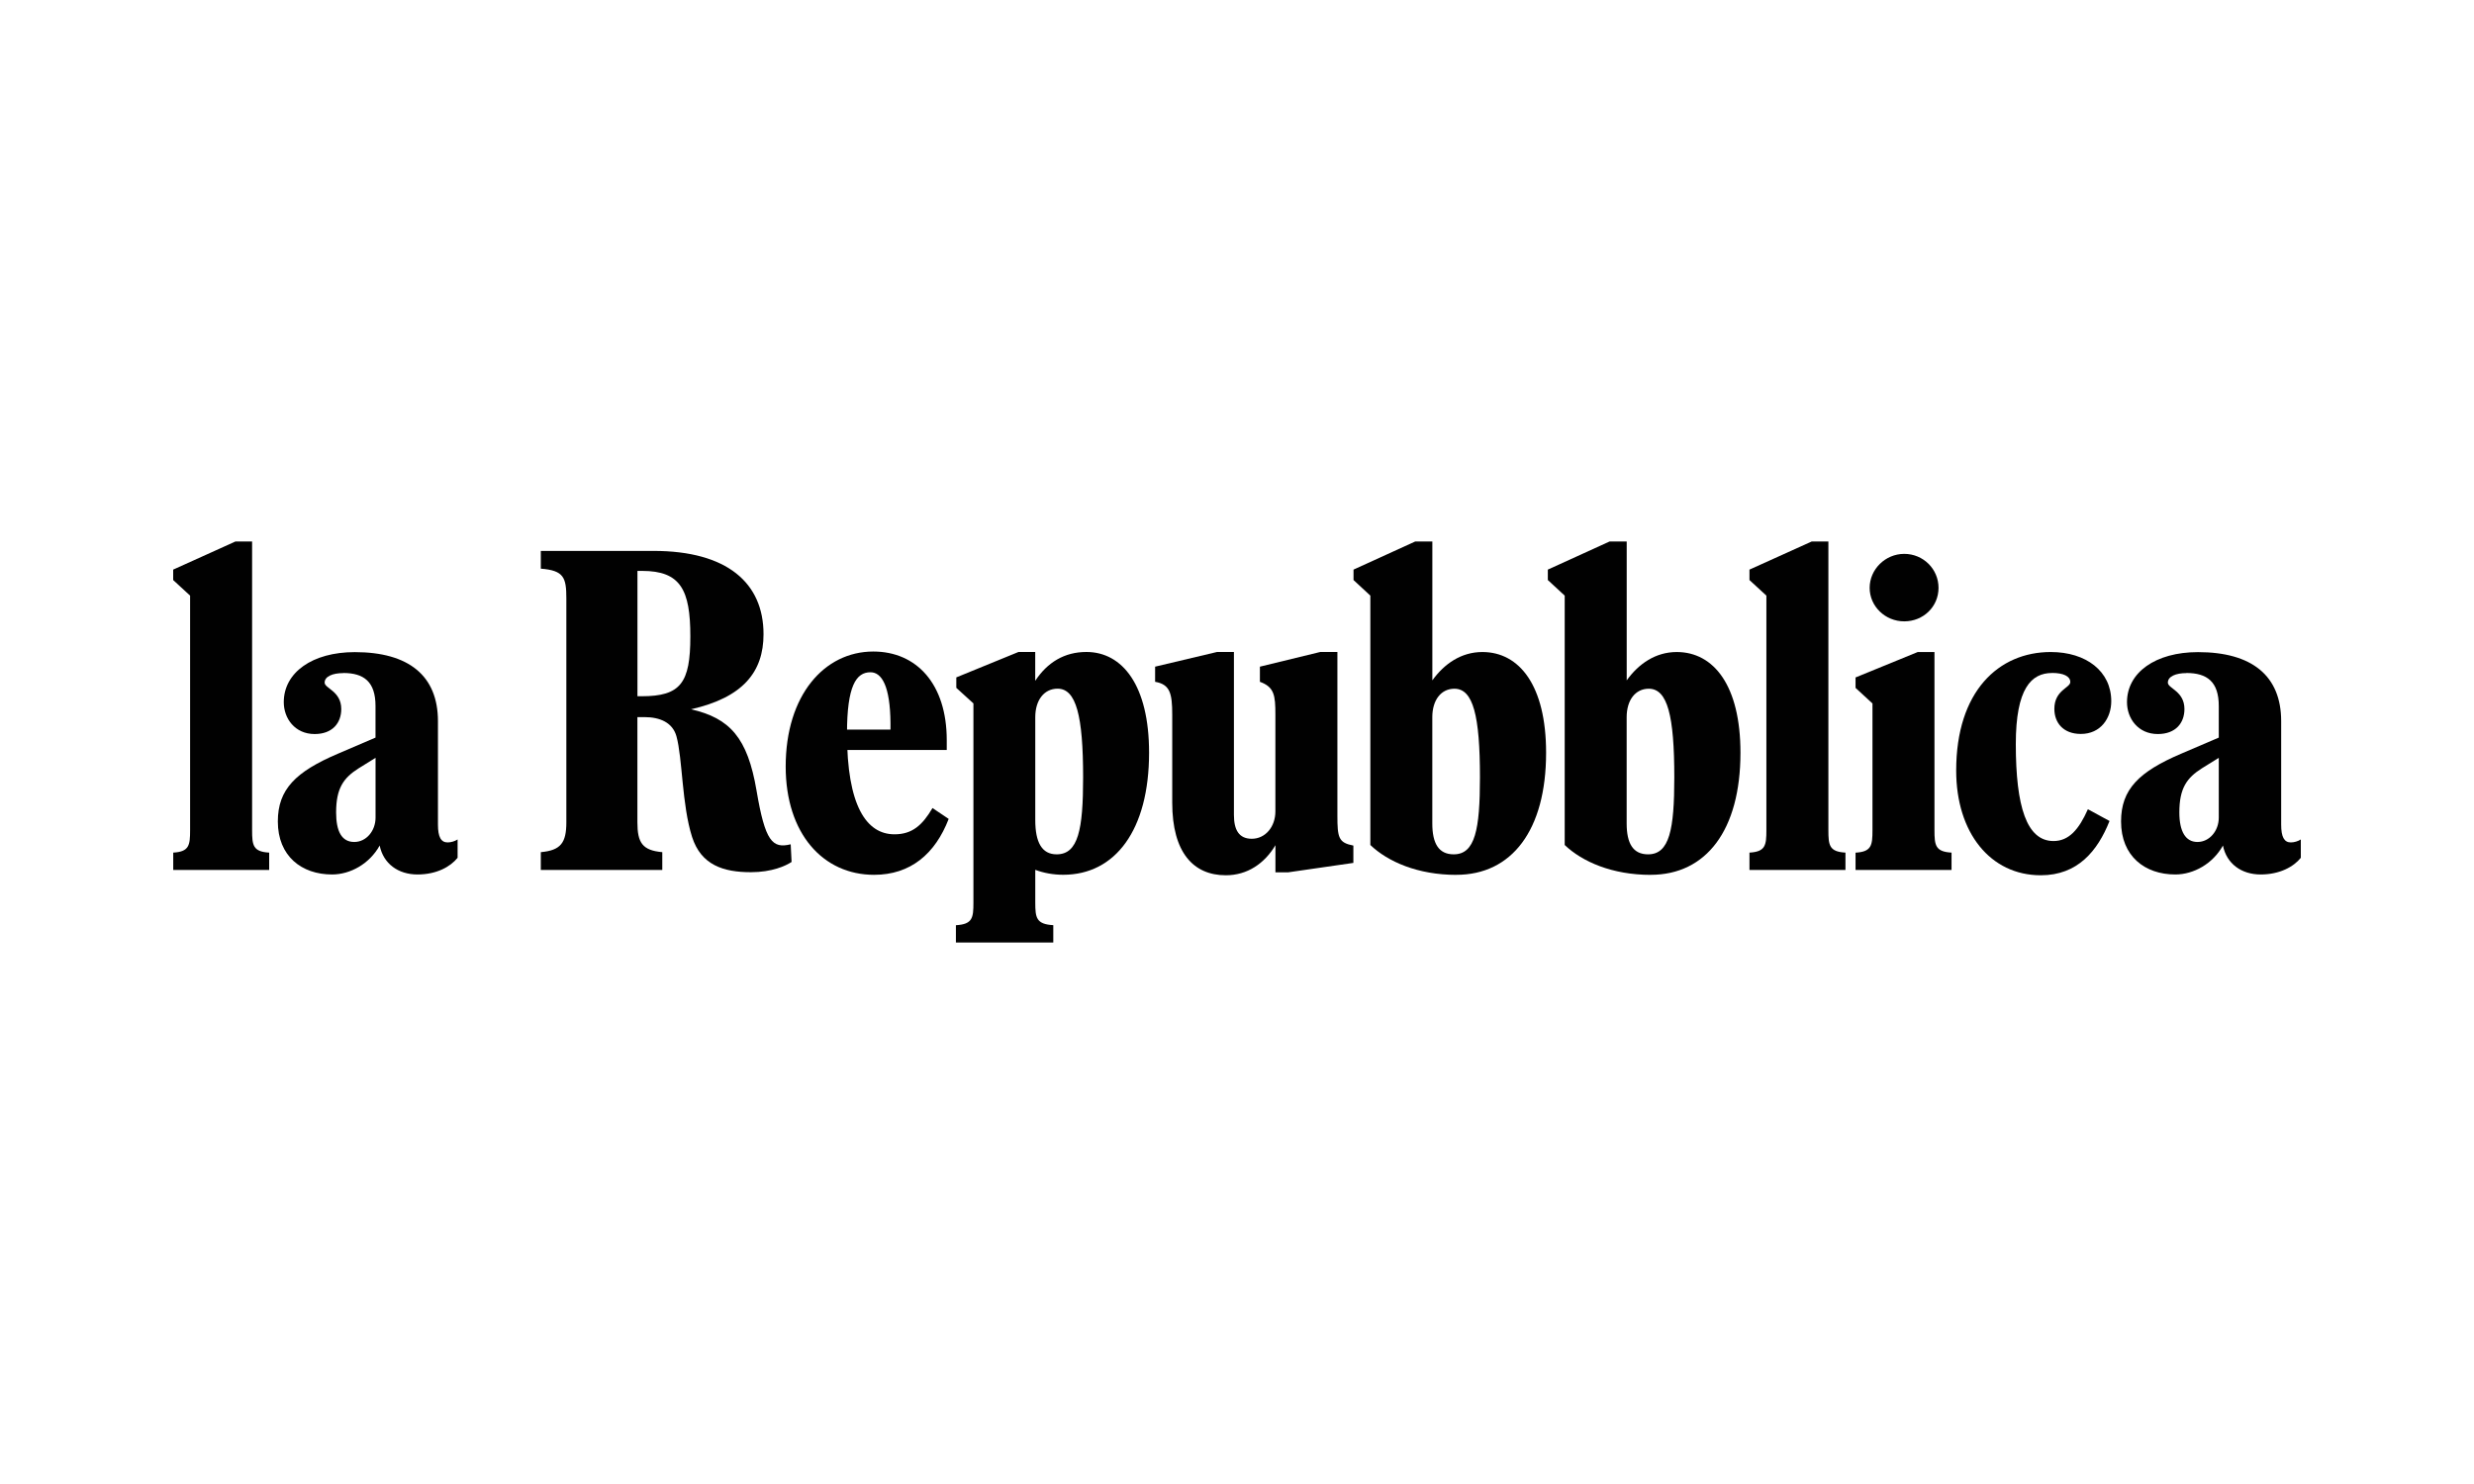 <?xml version="1.0" encoding="UTF-8"?>
<svg id="La_Repubblica" data-name="La Repubblica" xmlns="http://www.w3.org/2000/svg" viewBox="0 0 500 300">
  <defs>
    <style>
      .cls-1 {
        fill: #010101;
        stroke-width: 0px;
      }
    </style>
  </defs>
  <path id="path256" class="cls-1" d="M35.01,175.86h19.39v-3.5c-3.27-.18-3.45-1.49-3.45-4.55v-58.34h-3.38l-12.57,5.68v2.11l3.42,3.15v47.4c0,3.06-.18,4.37-3.41,4.55v3.5Z"/>
  <path id="path262" class="cls-1" d="M69.37,136.05c4.16,0,6.52,1.75,6.52,6.67v6.39l-7.63,3.27c-8.5,3.63-12.11,7.19-12.11,13.68,0,7.02,4.81,10.72,10.96,10.72,3.7,0,7.58-2.16,9.62-5.85.75,3.68,3.75,5.85,7.64,5.85s6.67-1.58,8.11-3.37v-3.71c-.54.36-1.34.6-2.01.6-1.33,0-1.96-1.08-1.96-3.6v-20.91c0-9.2-5.92-13.96-16.81-13.96-8.59,0-14.35,4.13-14.35,10.12,0,3.28,2.24,6.44,6.24,6.44,3.61,0,5.38-2.25,5.38-5.05,0-3.63-3.36-4.17-3.36-5.34,0-1.26,1.62-1.93,3.76-1.93M75.9,153.19v12.09c0,2.71-1.89,4.93-4.3,4.93-2.53,0-3.67-2.13-3.67-5.97,0-4.9,1.5-6.98,4.54-8.91l3.43-2.13Z"/>
  <path id="path268" class="cls-1" d="M139.68,143.38c10.46-2.38,14.63-7.52,14.63-15.17,0-10.36-7.35-16.84-22.24-16.84h-22.77v3.59c4.67.36,5.16,1.8,5.16,6.03v45.24c0,4.15-1.12,5.68-5.16,6.04v3.6h24.55v-3.6c-4.01-.36-5.03-1.89-5.03-6.04v-21.26h1.42c3.13,0,5.69,1.09,6.47,3.87,1.24,4.47,1.08,13.83,3.16,20.36,1.83,5.68,6.32,7.12,11.89,7.12,4.24,0,7.02-1.27,8.22-2.07l-.18-3.57c-3.7.9-5.16-.56-6.9-10.84-1.81-10.73-5.41-14.65-13.22-16.45M128.83,115.41h.94c7.79,0,9.75,3.83,9.75,13.25s-1.96,12.09-9.85,12.09h-.84v-25.33Z"/>
  <path id="path274" class="cls-1" d="M169.38,151.61h21.96v-1.98c0-11.39-6.12-17.92-14.85-17.92-9.89,0-17.7,8.83-17.7,23.24,0,13.61,7.58,21.9,17.86,21.9,7.37,0,12.35-4.23,15.08-11.3l-3.27-2.2c-2.02,3.42-4.06,5.31-7.68,5.31-5.71,0-9.6-5.83-9.6-20.41,0-9.6,1.85-12.35,4.74-12.35,2.27,0,3.99,2.74,4.05,10.3v1.29h-10.59v4.14Z"/>
  <path id="path280" class="cls-1" d="M193.2,190.53h19.67v-3.5c-3.42-.19-3.64-1.49-3.64-4.55v-6.64c1.69.64,3.62,1,5.66,1,10.48,0,17.34-9.01,17.34-24.68,0-13.57-5.36-20.36-12.67-20.36-4.46,0-7.89,2.12-10.34,5.83v-5.83h-3.38l-12.57,5.14v2.11l3.46,3.15v40.29c0,3.06-.18,4.36-3.54,4.55v3.5ZM209.23,144.99c0-3.51,1.83-5.77,4.51-5.77,3.74,0,5.16,5.41,5.16,17.94,0,10.54-.98,15.55-5.35,15.55-2.99,0-4.32-2.43-4.32-6.93v-20.78Z"/>
  <path id="path286" class="cls-1" d="M249.39,131.8h-3.42l-12.52,2.97v3.06c3,.52,3.46,2.32,3.46,6.62v17.81c0,10.09,4.28,14.68,10.83,14.68,4.32,0,7.8-2.34,10.03-6.08v5.49h2.54l13.21-1.91v-3.5c-3-.59-3.23-1.58-3.23-6.12v-33.02h-3.46l-12.2,2.97v3.06c2.91,1.06,3.13,2.73,3.13,6.62v19.57c0,3.11-2.01,5.54-4.77,5.54-2.59,0-3.61-1.79-3.61-4.81v-32.94Z"/>
  <path id="path292" class="cls-1" d="M294.33,176.85c11.2,0,18.14-9.01,18.14-24.68,0-13.56-5.38-20.36-12.88-20.36-4.28,0-7.71,2.39-10.11,5.73v-28.07h-3.47l-12.46,5.68v2.11l3.4,3.15v50.41c3.52,3.37,9.58,6.04,17.39,6.04M289.47,145c0-3.51,1.79-5.77,4.47-5.77,3.78,0,5.16,5.41,5.16,17.94,0,10.54-.98,15.54-5.3,15.54-3.04,0-4.33-2.2-4.33-6.25v-21.46Z"/>
  <path id="path298" class="cls-1" d="M333.61,176.85c11.2,0,18.14-9.01,18.14-24.68,0-13.56-5.39-20.36-12.88-20.36-4.28,0-7.71,2.39-10.11,5.73v-28.07h-3.47l-12.47,5.68v2.11l3.41,3.15v50.41c3.52,3.37,9.58,6.04,17.39,6.04M328.75,145c0-3.51,1.79-5.77,4.47-5.77,3.78,0,5.16,5.41,5.16,17.94,0,10.54-.98,15.54-5.3,15.54-3.04,0-4.33-2.2-4.33-6.25v-21.46Z"/>
  <path id="path304" class="cls-1" d="M353.57,175.86h19.4v-3.5c-3.28-.18-3.45-1.49-3.45-4.55v-58.34h-3.38l-12.57,5.68v2.11l3.42,3.15v47.4c0,3.06-.18,4.37-3.42,4.55v3.5Z"/>
  <path id="path310" class="cls-1" d="M375.01,175.86h19.4v-3.5c-3.28-.18-3.45-1.49-3.45-4.55v-36h-3.38l-12.57,5.14v2.11l3.42,3.15v25.61c0,3.06-.18,4.37-3.42,4.55v3.5ZM377.86,118.84c0,3.72,3.13,6.77,6.99,6.77s6.93-2.96,6.93-6.77-3.09-6.87-6.93-6.87-6.99,3.14-6.99,6.87"/>
  <path id="path316" class="cls-1" d="M414.73,136.04c2.27,0,3.68.66,3.68,1.84s-3.22,1.64-3.22,5.42c0,2.76,1.75,5.07,5.36,5.07,4.01,0,6.14-3.2,6.14-6.62,0-6.03-5.05-9.94-12.23-9.94-10.52,0-19.11,7.92-19.11,23.96,0,12.61,6.93,21.17,17.1,21.17,7.45,0,11.48-4.9,13.89-10.97l-4.37-2.38c-1.83,4.13-3.86,6.43-6.95,6.43-5.42,0-7.62-6.94-7.62-19.61,0-11.28,3.15-14.36,7.32-14.36"/>
  <path id="path322" class="cls-1" d="M441.88,136.05c4.16,0,6.54,1.75,6.54,6.67v6.39l-7.64,3.27c-8.5,3.63-12.11,7.19-12.11,13.68,0,7.02,4.81,10.72,10.96,10.72,3.7,0,7.59-2.16,9.63-5.85.74,3.68,3.74,5.85,7.62,5.85s6.68-1.58,8.12-3.37v-3.71c-.54.36-1.34.6-2.02.6-1.33,0-1.95-1.08-1.95-3.6v-20.91c0-9.2-5.93-13.96-16.81-13.96-8.6,0-14.35,4.13-14.35,10.12,0,3.28,2.23,6.44,6.23,6.44,3.62,0,5.38-2.25,5.38-5.05,0-3.63-3.35-4.17-3.35-5.34,0-1.26,1.61-1.93,3.75-1.93M448.42,153.19v12.09c0,2.71-1.9,4.93-4.31,4.93s-3.66-2.13-3.66-5.97c0-4.9,1.51-6.98,4.54-8.91l3.43-2.13Z"/>
</svg>
